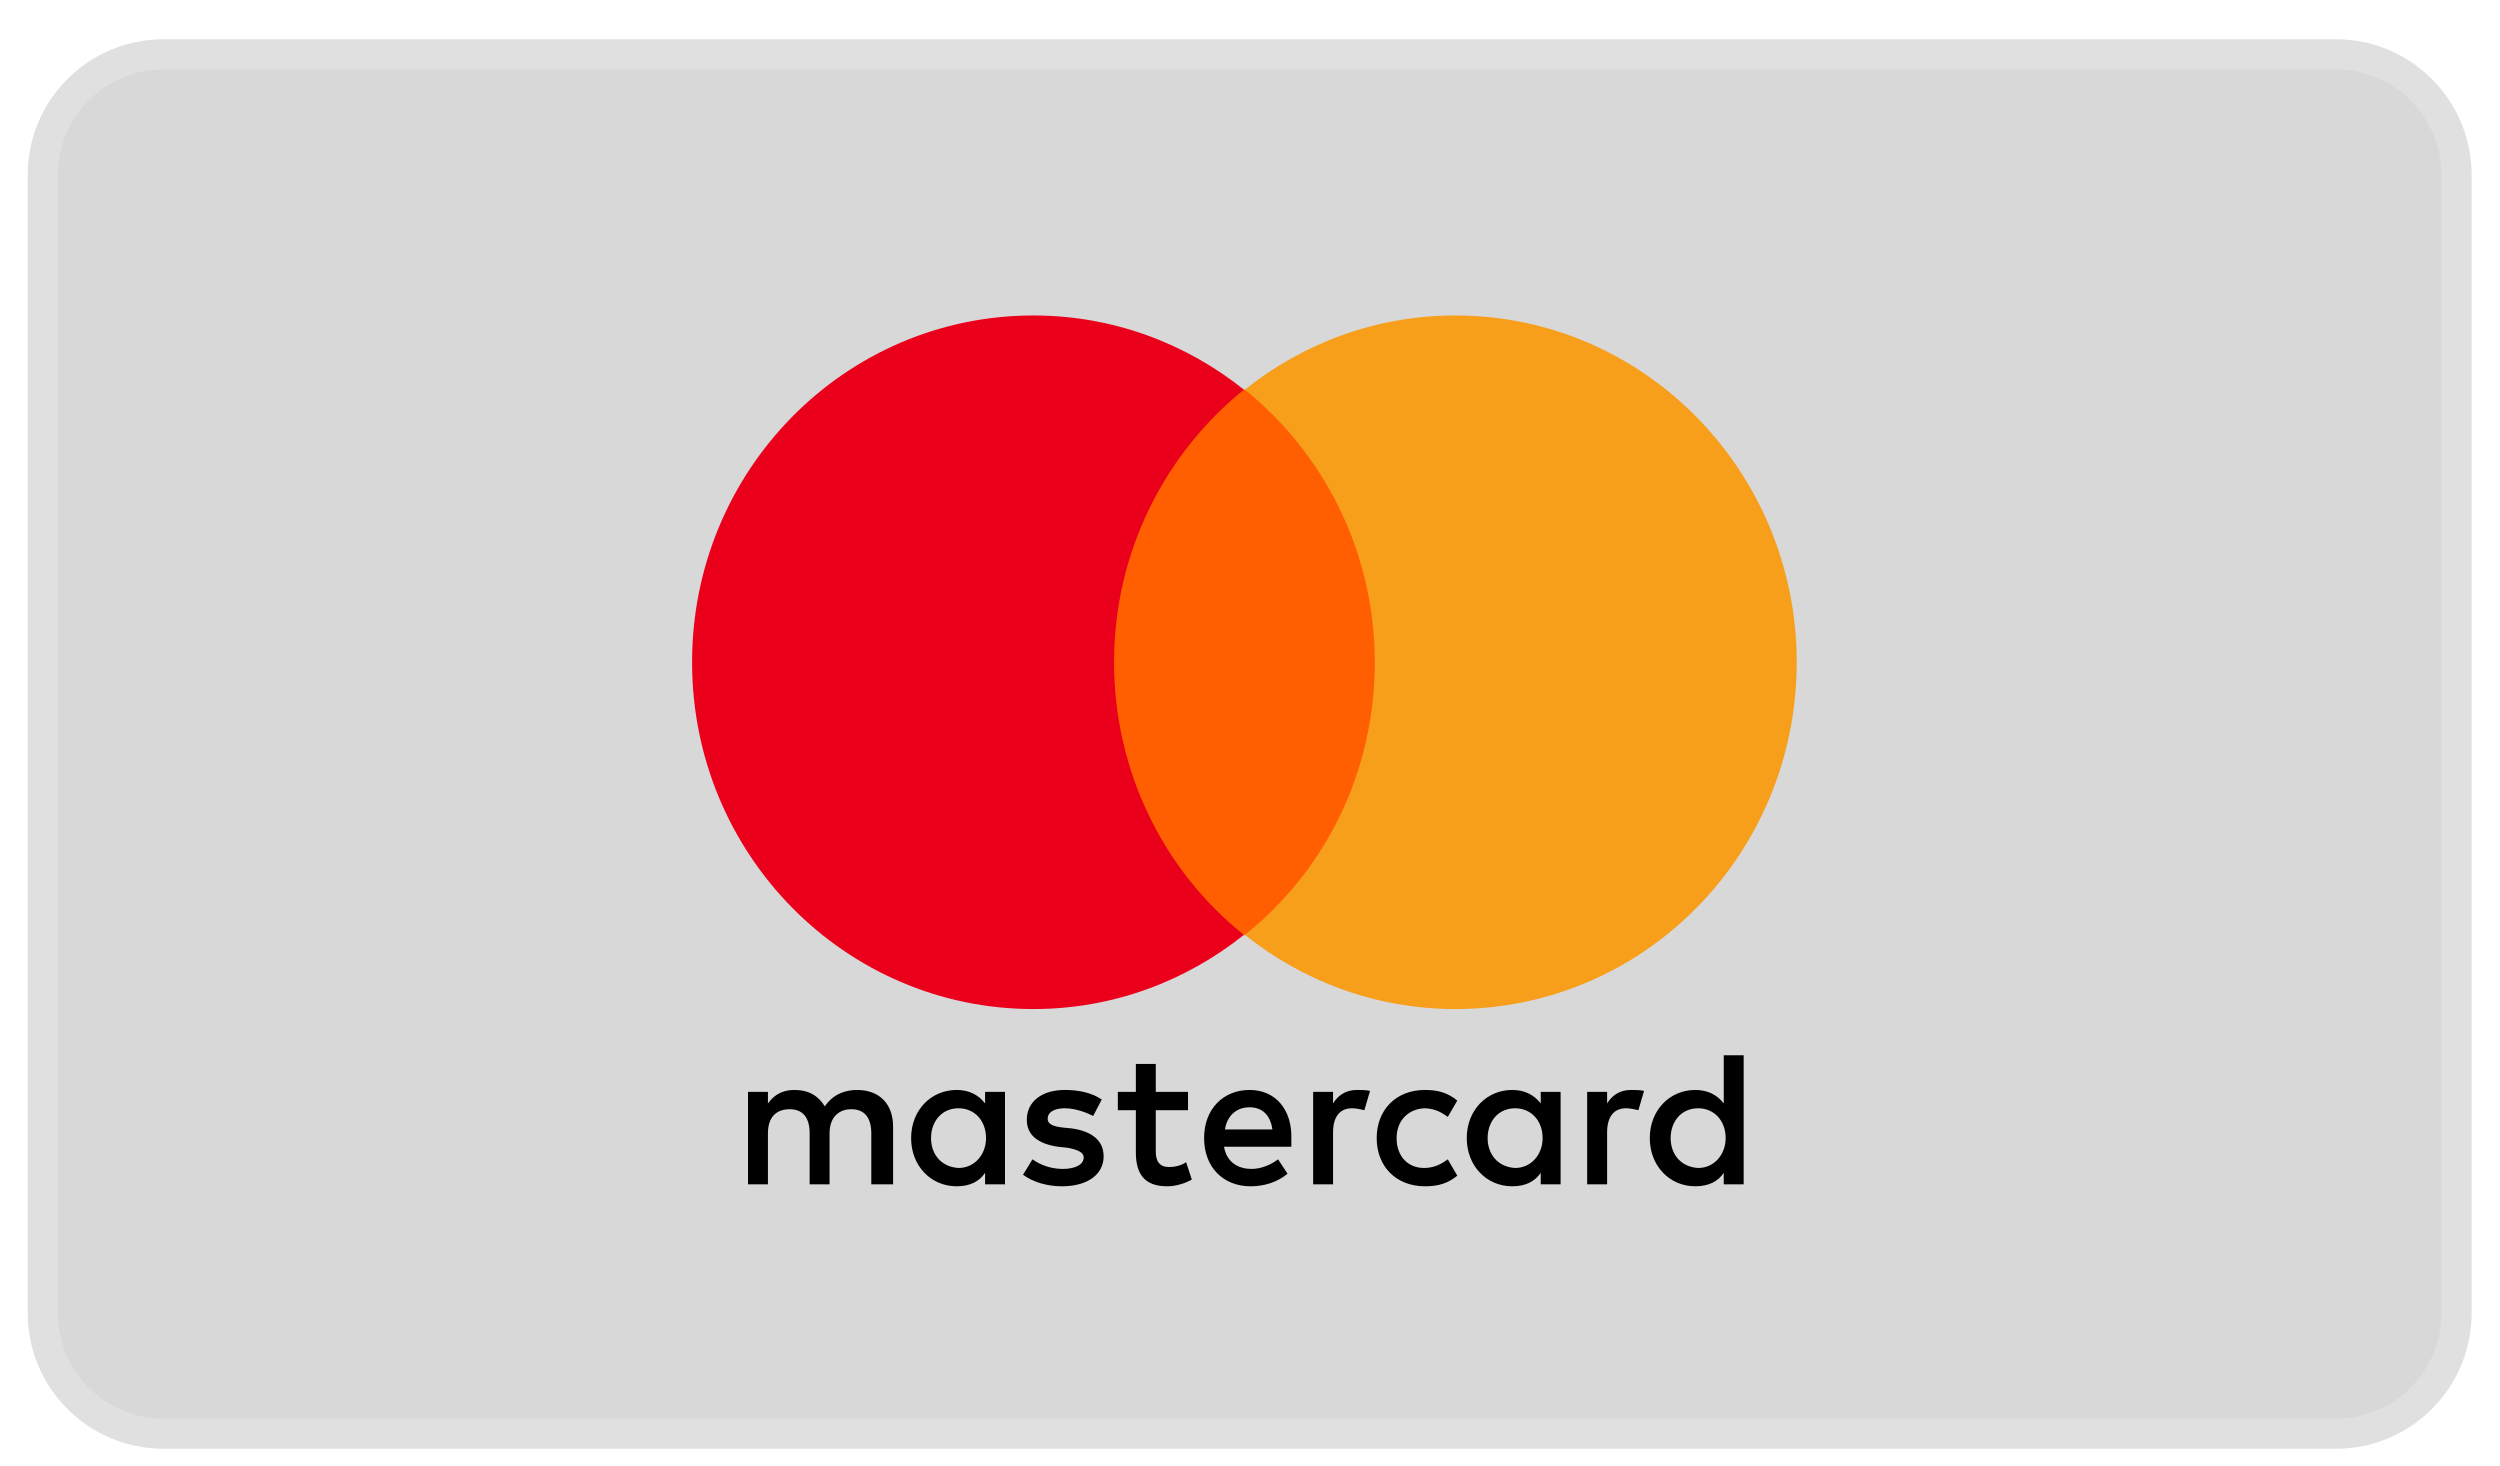 <svg width="58" height="34" viewBox="0 0 58 34" fill="none" xmlns="http://www.w3.org/2000/svg">
<path fill-rule="evenodd" clip-rule="evenodd" d="M0.992 4.061C0.992 2.515 2.246 1.261 3.792 1.261H54.192C55.739 1.261 56.992 2.515 56.992 4.061V30.461C56.992 32.008 55.739 33.261 54.192 33.261H3.792C2.246 33.261 0.992 32.008 0.992 30.461V4.061Z" fill="#D8D8D8" stroke="#E0E0E0" stroke-width="0.7"/>
<path fill-rule="evenodd" clip-rule="evenodd" d="M40.453 26.404V24.482H39.991V25.6C39.837 25.399 39.617 25.287 39.331 25.287C38.737 25.287 38.275 25.756 38.275 26.404C38.275 27.052 38.737 27.522 39.331 27.522C39.639 27.522 39.859 27.41 39.991 27.209V27.477H40.453V26.404ZM26.814 25.332H27.562V25.756H26.814V26.718C26.814 26.941 26.902 27.075 27.122 27.075C27.232 27.075 27.386 27.053 27.518 26.963L27.65 27.366C27.496 27.455 27.276 27.522 27.078 27.522C26.55 27.522 26.352 27.232 26.352 26.74V25.756H25.934V25.332H26.352V24.684H26.814V25.332ZM20.72 26.136V27.477H20.214V26.293C20.214 25.935 20.06 25.734 19.752 25.734C19.466 25.734 19.246 25.913 19.246 26.293V27.477H18.784V26.293C18.784 25.935 18.63 25.734 18.322 25.734C18.014 25.734 17.816 25.913 17.816 26.293V27.477H17.354V25.332H17.816V25.6C17.992 25.354 18.212 25.287 18.432 25.287C18.762 25.287 18.982 25.421 19.136 25.667C19.334 25.376 19.62 25.287 19.884 25.287C20.412 25.287 20.72 25.622 20.72 26.136ZM31.477 25.287C31.213 25.287 31.037 25.421 30.927 25.6V25.332H30.465V27.477H30.927V26.27C30.927 25.913 31.081 25.712 31.367 25.712C31.455 25.712 31.565 25.734 31.653 25.756L31.785 25.309C31.697 25.287 31.565 25.287 31.477 25.287ZM24.702 25.287C25.032 25.287 25.34 25.354 25.56 25.51L25.362 25.89C25.23 25.823 24.966 25.712 24.702 25.712C24.46 25.712 24.306 25.801 24.306 25.957C24.306 26.091 24.46 26.136 24.658 26.159L24.878 26.181C25.318 26.248 25.604 26.449 25.604 26.829C25.604 27.231 25.252 27.522 24.636 27.522C24.306 27.522 23.976 27.432 23.734 27.254L23.954 26.896C24.108 27.008 24.35 27.119 24.658 27.119C24.966 27.119 25.142 27.008 25.142 26.851C25.142 26.74 25.01 26.672 24.768 26.628L24.548 26.605C24.086 26.538 23.822 26.337 23.822 25.98C23.822 25.555 24.174 25.287 24.702 25.287ZM37.834 25.287C37.571 25.287 37.395 25.421 37.285 25.6V25.332H36.822V27.477H37.285V26.27C37.285 25.913 37.438 25.712 37.724 25.712C37.812 25.712 37.922 25.734 38.011 25.756L38.142 25.309C38.054 25.287 37.922 25.287 37.834 25.287ZM33.061 27.522C32.379 27.522 31.939 27.052 31.939 26.404C31.939 25.756 32.379 25.287 33.061 25.287C33.369 25.287 33.589 25.354 33.809 25.533L33.589 25.913C33.413 25.779 33.237 25.712 33.039 25.712C32.665 25.734 32.401 26.002 32.401 26.404C32.401 26.829 32.665 27.097 33.039 27.097C33.237 27.097 33.413 27.03 33.589 26.896L33.809 27.276C33.589 27.455 33.369 27.522 33.061 27.522ZM36.206 26.404V25.332H35.745V25.6C35.59 25.399 35.37 25.287 35.084 25.287C34.49 25.287 34.029 25.756 34.029 26.404C34.029 27.052 34.49 27.522 35.084 27.522C35.392 27.522 35.612 27.41 35.745 27.209V27.477H36.206V26.404ZM35.151 25.712C34.755 25.712 34.513 26.024 34.513 26.404C34.513 26.784 34.755 27.075 35.151 27.097C35.525 27.097 35.789 26.784 35.789 26.404C35.789 26.002 35.525 25.712 35.151 25.712ZM28.991 25.287C28.375 25.287 27.935 25.734 27.935 26.404C27.935 27.075 28.375 27.522 29.013 27.522C29.321 27.522 29.629 27.432 29.871 27.231L29.651 26.896C29.475 27.03 29.255 27.119 29.035 27.119C28.749 27.119 28.463 26.985 28.397 26.605H29.959V26.427C29.981 25.734 29.585 25.287 28.991 25.287ZM29.519 26.203C29.475 25.867 29.277 25.689 28.991 25.689C28.661 25.689 28.463 25.912 28.419 26.203H29.519ZM39.397 25.712C39.001 25.712 38.759 26.024 38.759 26.404C38.759 26.784 39.001 27.075 39.397 27.097C39.771 27.097 40.035 26.784 40.035 26.404C40.035 26.002 39.771 25.712 39.397 25.712ZM23.316 26.404V25.332H22.854V25.6C22.7 25.399 22.48 25.287 22.194 25.287C21.6 25.287 21.138 25.756 21.138 26.404C21.138 27.052 21.6 27.522 22.194 27.522C22.502 27.522 22.722 27.41 22.854 27.209V27.477H23.316V26.404ZM22.238 25.712C21.842 25.712 21.6 26.024 21.6 26.404C21.6 26.784 21.842 27.075 22.238 27.097C22.612 27.097 22.876 26.784 22.876 26.404C22.876 26.002 22.612 25.712 22.238 25.712Z" fill="black"/>
<rect x="25.405" y="9.04" width="6.93" height="12.649" fill="#FF5F00"/>
<path d="M25.846 15.364C25.846 12.794 27.033 10.515 28.859 9.04C27.517 7.967 25.823 7.319 23.976 7.319C19.598 7.319 16.056 10.917 16.056 15.364C16.056 19.811 19.598 23.41 23.976 23.41C25.823 23.41 27.517 22.761 28.859 21.689C27.033 20.236 25.846 17.934 25.846 15.364Z" fill="#EB001B"/>
<path d="M41.684 15.364C41.684 19.811 38.143 23.41 33.765 23.41C31.917 23.41 30.223 22.761 28.881 21.689C30.729 20.214 31.895 17.934 31.895 15.364C31.895 12.794 30.707 10.515 28.881 9.04C30.223 7.967 31.917 7.319 33.765 7.319C38.143 7.319 41.684 10.939 41.684 15.364Z" fill="#F79E1B"/>
</svg>
